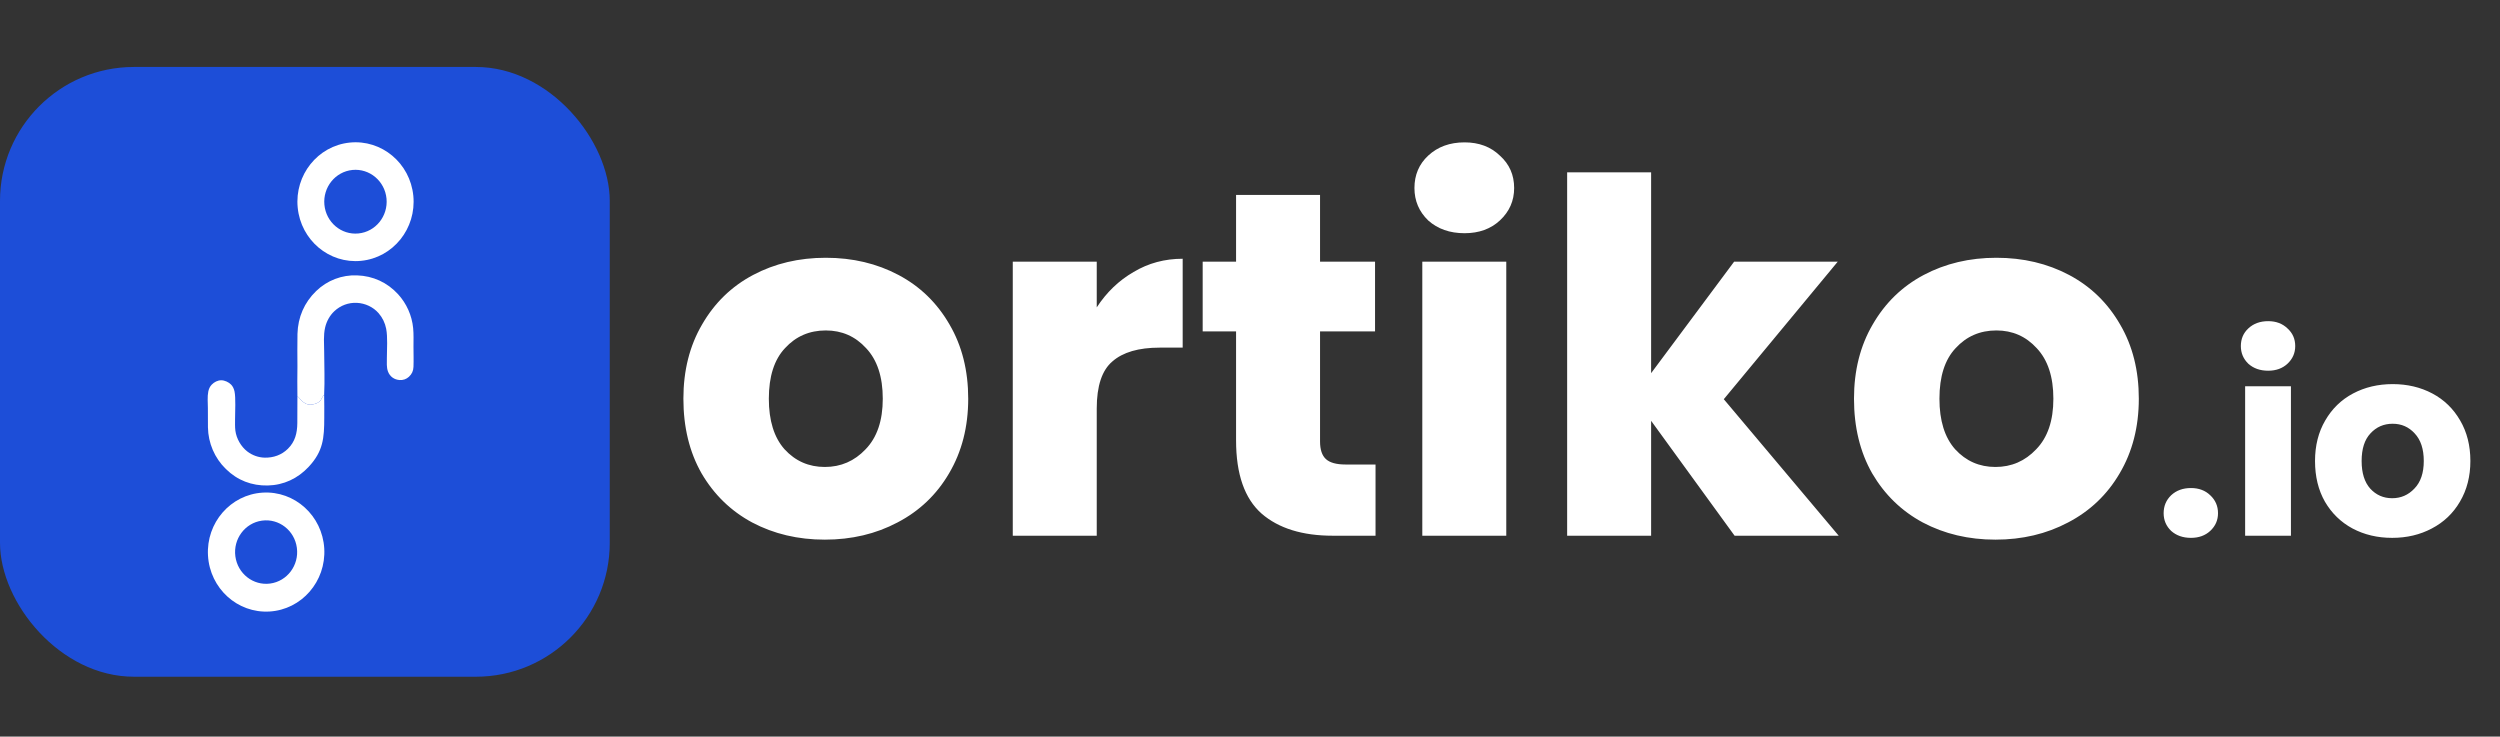 <?xml version="1.0" encoding="UTF-8"?> <svg xmlns="http://www.w3.org/2000/svg" width="112" height="33" viewBox="0 0 112 33" fill="none"><rect x="0" y="0" width="112" height="33" fill="#333333" stroke="none"/><path d="M36.952 24.176C35.749 24.176 34.664 23.919 33.696 23.406C32.743 22.893 31.987 22.159 31.43 21.206C30.887 20.253 30.616 19.138 30.616 17.862C30.616 16.601 30.895 15.493 31.452 14.54C32.009 13.572 32.772 12.831 33.74 12.318C34.708 11.805 35.793 11.548 36.996 11.548C38.199 11.548 39.284 11.805 40.252 12.318C41.22 12.831 41.983 13.572 42.54 14.54C43.097 15.493 43.376 16.601 43.376 17.862C43.376 19.123 43.09 20.238 42.518 21.206C41.961 22.159 41.191 22.893 40.208 23.406C39.24 23.919 38.155 24.176 36.952 24.176ZM36.952 20.92C37.671 20.92 38.279 20.656 38.778 20.128C39.291 19.6 39.548 18.845 39.548 17.862C39.548 16.879 39.299 16.124 38.8 15.596C38.316 15.068 37.715 14.804 36.996 14.804C36.263 14.804 35.654 15.068 35.17 15.596C34.686 16.109 34.444 16.865 34.444 17.862C34.444 18.845 34.679 19.6 35.148 20.128C35.632 20.656 36.233 20.92 36.952 20.92ZM49.134 13.77C49.574 13.095 50.124 12.567 50.784 12.186C51.444 11.79 52.177 11.592 52.984 11.592V15.574H51.95C51.011 15.574 50.307 15.779 49.838 16.19C49.368 16.586 49.134 17.29 49.134 18.302V24H45.372V11.724H49.134V13.77ZM61.624 20.81V24H59.71C58.346 24 57.283 23.67 56.52 23.01C55.757 22.335 55.376 21.243 55.376 19.732V14.848H53.88V11.724H55.376V8.732H59.138V11.724H61.602V14.848H59.138V19.776C59.138 20.143 59.226 20.407 59.402 20.568C59.578 20.729 59.871 20.81 60.282 20.81H61.624ZM65.612 10.448C64.951 10.448 64.409 10.257 63.983 9.876C63.573 9.48 63.367 8.996 63.367 8.424C63.367 7.837 63.573 7.353 63.983 6.972C64.409 6.576 64.951 6.378 65.612 6.378C66.257 6.378 66.785 6.576 67.195 6.972C67.621 7.353 67.834 7.837 67.834 8.424C67.834 8.996 67.621 9.48 67.195 9.876C66.785 10.257 66.257 10.448 65.612 10.448ZM67.481 11.724V24H63.719V11.724H67.481ZM77.71 24L73.97 18.852V24H70.208V7.72H73.97V16.718L77.688 11.724H82.33L77.226 17.884L82.374 24H77.71ZM89.395 24.176C88.193 24.176 87.107 23.919 86.139 23.406C85.186 22.893 84.431 22.159 83.873 21.206C83.331 20.253 83.059 19.138 83.059 17.862C83.059 16.601 83.338 15.493 83.895 14.54C84.453 13.572 85.215 12.831 86.183 12.318C87.151 11.805 88.237 11.548 89.439 11.548C90.642 11.548 91.727 11.805 92.695 12.318C93.663 12.831 94.426 13.572 94.983 14.54C95.541 15.493 95.819 16.601 95.819 17.862C95.819 19.123 95.533 20.238 94.961 21.206C94.404 22.159 93.634 22.893 92.651 23.406C91.683 23.919 90.598 24.176 89.395 24.176ZM89.395 20.92C90.114 20.92 90.723 20.656 91.221 20.128C91.735 19.6 91.991 18.845 91.991 17.862C91.991 16.879 91.742 16.124 91.243 15.596C90.759 15.068 90.158 14.804 89.439 14.804C88.706 14.804 88.097 15.068 87.613 15.596C87.129 16.109 86.887 16.865 86.887 17.862C86.887 18.845 87.122 19.6 87.591 20.128C88.075 20.656 88.677 20.92 89.395 20.92ZM98.155 24.096C97.795 24.096 97.499 23.992 97.267 23.784C97.043 23.568 96.931 23.304 96.931 22.992C96.931 22.672 97.043 22.404 97.267 22.188C97.499 21.972 97.795 21.864 98.155 21.864C98.507 21.864 98.795 21.972 99.019 22.188C99.251 22.404 99.367 22.672 99.367 22.992C99.367 23.304 99.251 23.568 99.019 23.784C98.795 23.992 98.507 24.096 98.155 24.096ZM101.614 16.608C101.254 16.608 100.958 16.504 100.726 16.296C100.502 16.08 100.39 15.816 100.39 15.504C100.39 15.184 100.502 14.92 100.726 14.712C100.958 14.496 101.254 14.388 101.614 14.388C101.966 14.388 102.254 14.496 102.478 14.712C102.71 14.92 102.826 15.184 102.826 15.504C102.826 15.816 102.71 16.08 102.478 16.296C102.254 16.504 101.966 16.608 101.614 16.608ZM102.634 17.304V24H100.582V17.304H102.634ZM107.169 24.096C106.513 24.096 105.921 23.956 105.393 23.676C104.873 23.396 104.461 22.996 104.157 22.476C103.861 21.956 103.713 21.348 103.713 20.652C103.713 19.964 103.865 19.36 104.169 18.84C104.473 18.312 104.889 17.908 105.417 17.628C105.945 17.348 106.537 17.208 107.193 17.208C107.849 17.208 108.441 17.348 108.969 17.628C109.497 17.908 109.913 18.312 110.217 18.84C110.521 19.36 110.673 19.964 110.673 20.652C110.673 21.34 110.517 21.948 110.205 22.476C109.901 22.996 109.481 23.396 108.945 23.676C108.417 23.956 107.825 24.096 107.169 24.096ZM107.169 22.32C107.561 22.32 107.893 22.176 108.165 21.888C108.445 21.6 108.585 21.188 108.585 20.652C108.585 20.116 108.449 19.704 108.177 19.416C107.913 19.128 107.585 18.984 107.193 18.984C106.793 18.984 106.461 19.128 106.197 19.416C105.933 19.696 105.801 20.108 105.801 20.652C105.801 21.188 105.929 21.6 106.185 21.888C106.449 22.176 106.777 22.32 107.169 22.32Z" fill="white"></path><rect y="3" width="27.317" height="27.317" rx="6" fill="#1D4ED8"></rect><path d="M11.764 22.07C13.204 21.98 14.441 23.102 14.527 24.574C14.612 26.046 13.514 27.31 12.075 27.396C10.637 27.482 9.404 26.361 9.318 24.891C9.232 23.421 10.327 22.159 11.764 22.07ZM12.102 26.143C12.866 26.041 13.403 25.324 13.3 24.544C13.198 23.764 12.495 23.217 11.732 23.325C10.973 23.432 10.442 24.146 10.544 24.922C10.646 25.699 11.343 26.244 12.102 26.143Z" fill="white"></path><path d="M15.663 6.388C17.096 6.239 18.374 7.307 18.517 8.772C18.66 10.237 17.613 11.543 16.18 11.685C14.751 11.828 13.479 10.761 13.337 9.3C13.194 7.84 14.235 6.537 15.663 6.388ZM16.056 10.459C16.825 10.385 17.389 9.687 17.316 8.9C17.242 8.114 16.558 7.538 15.789 7.614C15.022 7.691 14.46 8.388 14.533 9.173C14.607 9.958 15.288 10.534 16.056 10.459Z" fill="white"></path><path d="M13.324 17.754C13.313 17.308 13.324 16.858 13.325 16.411C13.325 15.927 13.315 15.441 13.327 14.957C13.347 14.211 13.632 13.553 14.163 13.04C14.656 12.561 15.319 12.308 15.998 12.337C16.708 12.36 17.351 12.652 17.837 13.185C18.216 13.601 18.453 14.132 18.509 14.698C18.535 14.973 18.525 15.254 18.524 15.53C18.524 15.831 18.536 16.135 18.524 16.435C18.516 16.619 18.453 16.756 18.32 16.88C18.204 16.986 18.06 17.036 17.905 17.026C17.667 17.011 17.466 16.874 17.381 16.642C17.311 16.455 17.332 16.232 17.332 16.034C17.334 15.643 17.373 15.104 17.301 14.73C17.251 14.469 17.133 14.227 16.96 14.029C16.715 13.75 16.356 13.586 15.992 13.568C15.618 13.548 15.252 13.683 14.977 13.943C14.775 14.131 14.63 14.395 14.567 14.666C14.484 15.016 14.52 15.4 14.523 15.759C14.527 16.397 14.553 17.05 14.522 17.687C14.519 17.69 14.517 17.692 14.514 17.694C14.454 17.755 14.421 17.845 14.374 17.918C14.288 18.054 14.068 18.125 13.915 18.129C13.74 18.134 13.608 18.045 13.488 17.925C13.433 17.871 13.39 17.794 13.324 17.754Z" fill="white"></path><path d="M14.522 17.687C14.528 18.032 14.53 18.377 14.527 18.721C14.526 19.628 14.479 20.215 13.83 20.912C13.338 21.44 12.707 21.734 11.994 21.75C11.278 21.765 10.636 21.521 10.118 21.01C9.616 20.523 9.327 19.85 9.316 19.142C9.311 18.855 9.315 18.568 9.313 18.281C9.312 18.044 9.284 17.77 9.332 17.537C9.356 17.422 9.402 17.319 9.483 17.234C9.595 17.117 9.749 17.037 9.911 17.036C10.064 17.035 10.25 17.122 10.354 17.231C10.435 17.315 10.481 17.421 10.506 17.534C10.566 17.8 10.532 18.468 10.531 18.77C10.531 18.944 10.523 19.122 10.545 19.295C10.592 19.651 10.799 20.01 11.079 20.226C11.305 20.399 11.578 20.496 11.86 20.503C12.247 20.511 12.616 20.384 12.897 20.106C13.221 19.786 13.314 19.408 13.32 18.96L13.324 17.754C13.39 17.794 13.433 17.871 13.488 17.925C13.608 18.045 13.74 18.134 13.915 18.129C14.068 18.125 14.288 18.054 14.374 17.918C14.421 17.845 14.454 17.755 14.514 17.694C14.517 17.692 14.519 17.69 14.522 17.687Z" fill="white"></path></svg> 